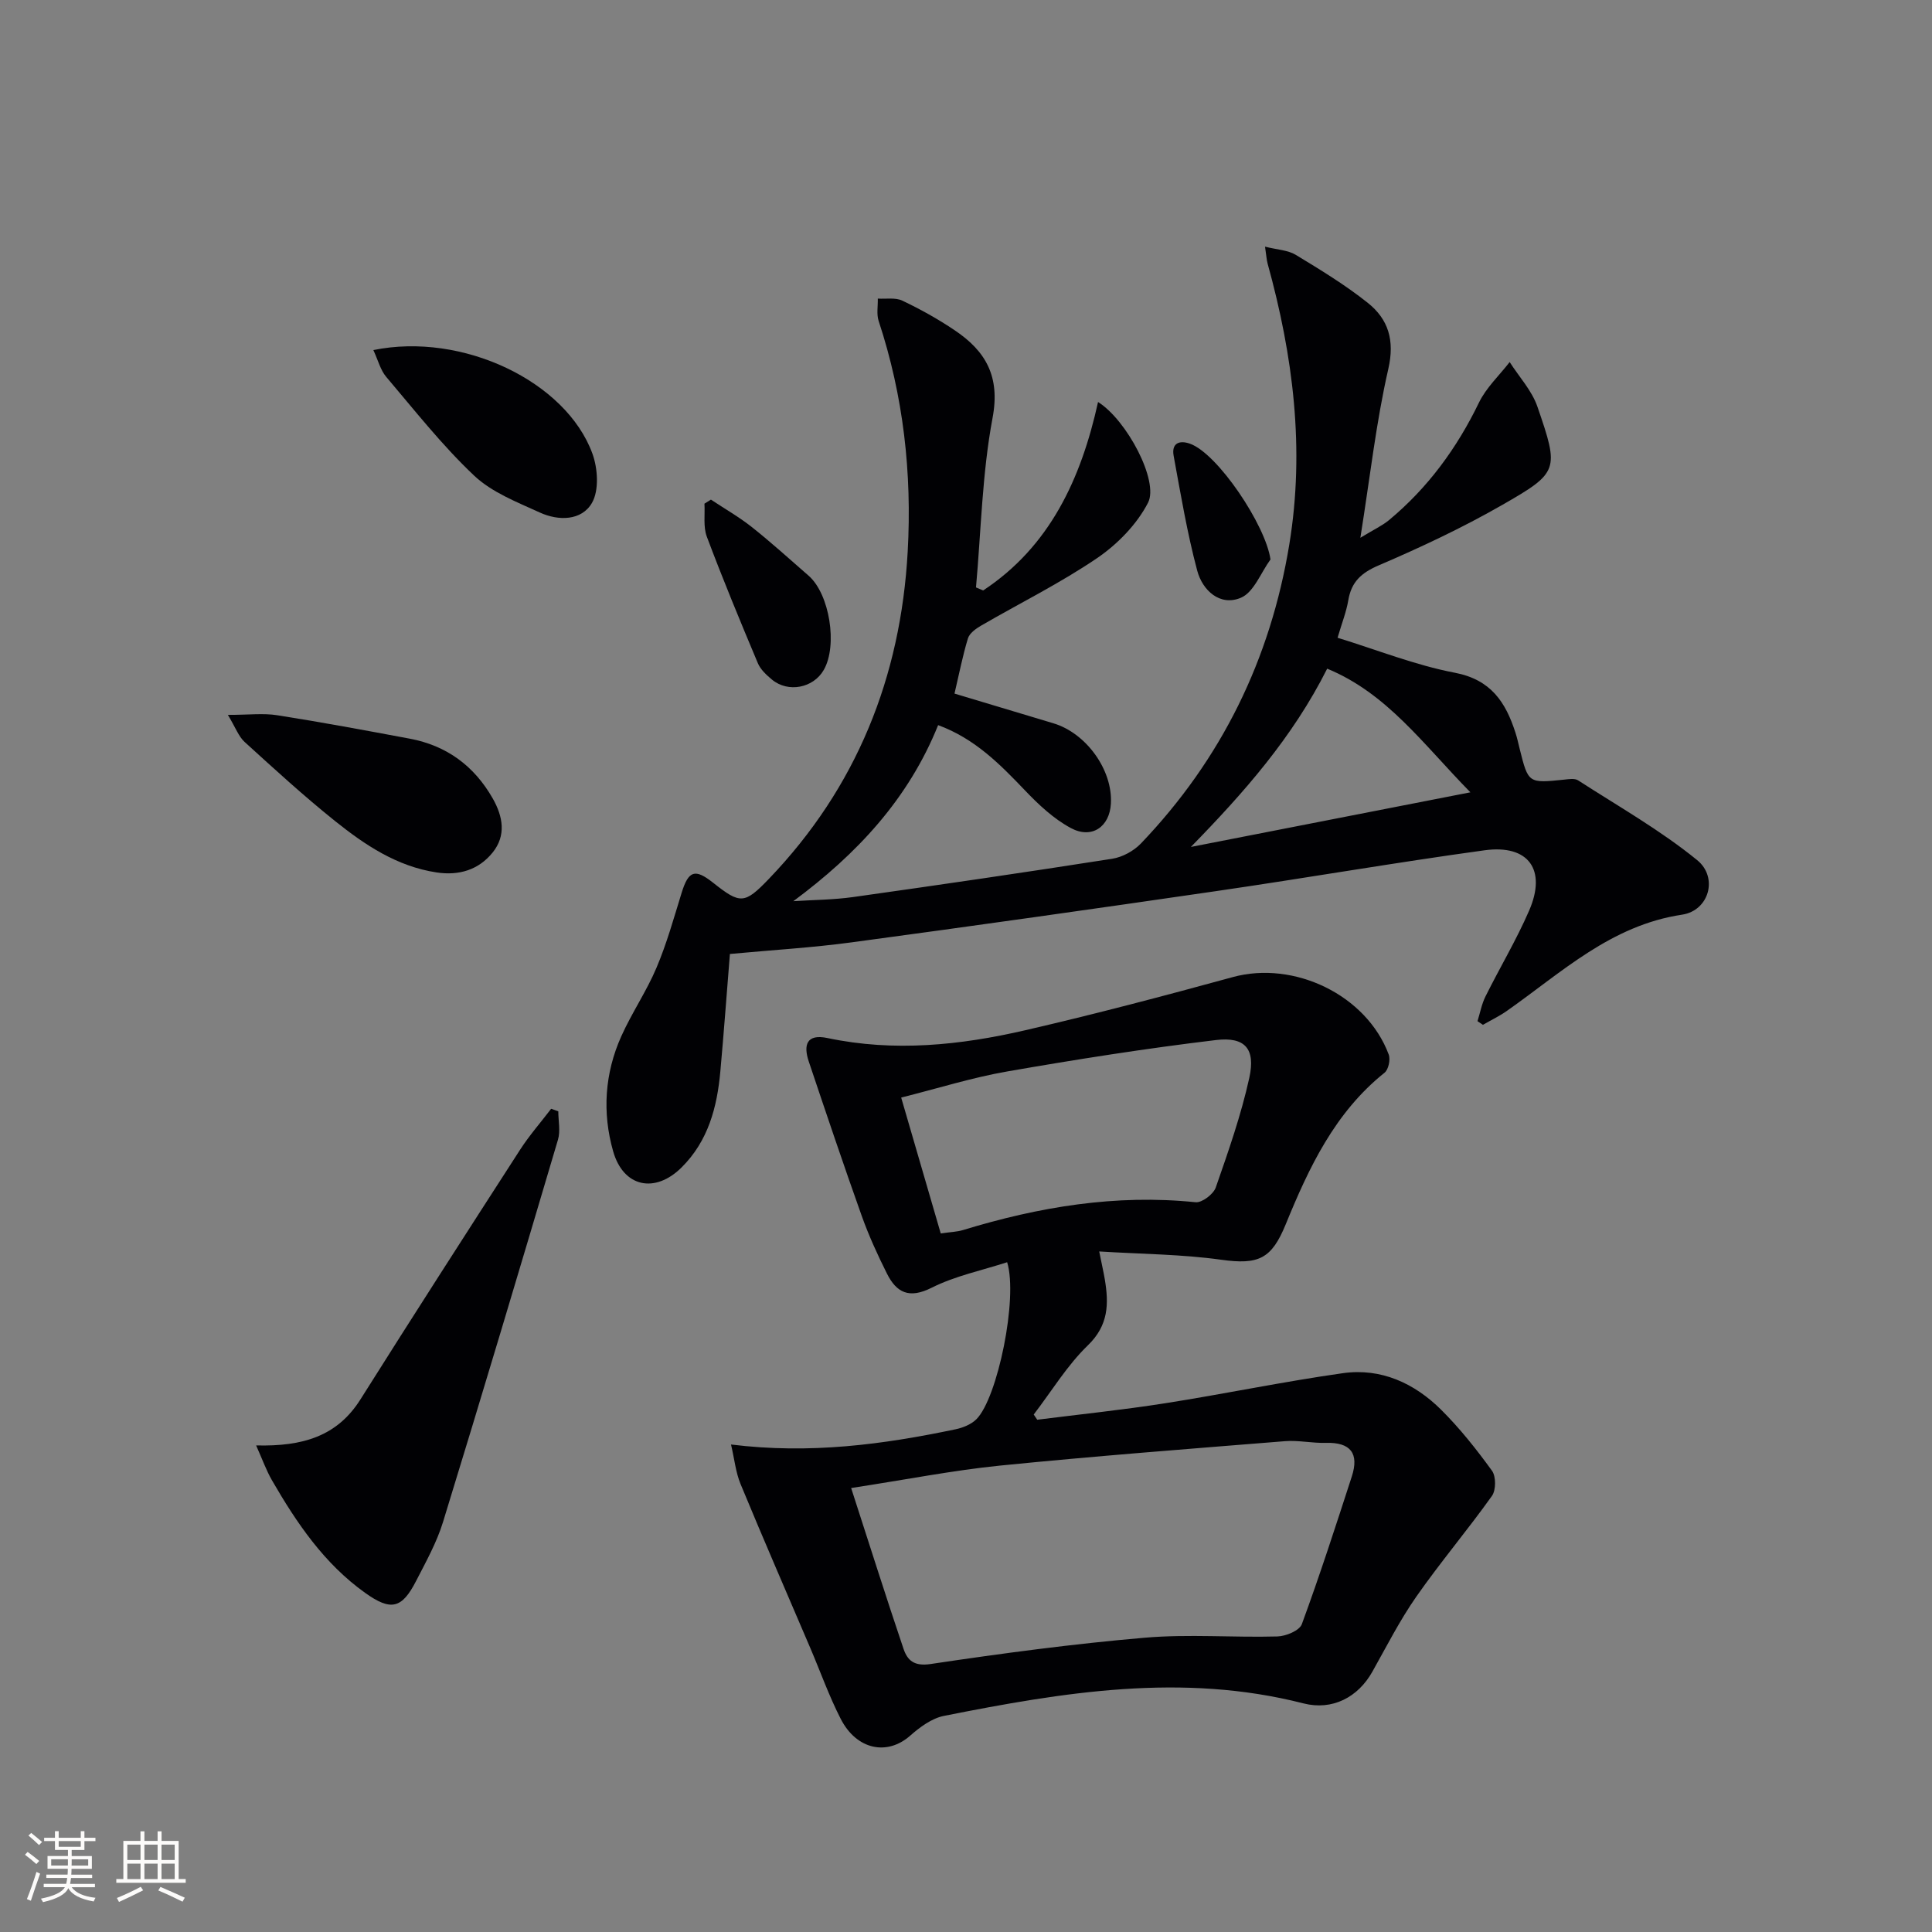 <svg enable-background="new 0 0 400 400" viewBox="0 0 400 400" xmlns="http://www.w3.org/2000/svg"><rect x="0" y="0" width="400" height="400" fill="#808080" stroke="none"/><g fill="#010104"><path d="m203.55 122.25c13.79-9.1 20.27-23.09 23.79-39.02 5.98 3.75 12.64 16.4 10.35 20.85-2.31 4.48-6.32 8.59-10.53 11.46-7.66 5.21-16.05 9.35-24.09 14.02-1.06.62-2.35 1.56-2.67 2.61-1.1 3.63-1.83 7.37-2.78 11.43 6.83 2.05 13.63 4.11 20.44 6.14 6.83 2.03 12.33 9.67 11.94 16.63-.26 4.81-3.95 7.41-8.31 5.06-3.55-1.91-6.68-4.85-9.5-7.81-5.18-5.42-10.37-10.7-17.96-13.49-6.16 15.3-16.8 26.68-29.98 36.45 4.12-.27 8.27-.28 12.35-.85 17.9-2.52 35.79-5.13 53.65-7.93 2.12-.33 4.46-1.6 5.95-3.15 16.68-17.43 26.83-38.13 30.74-61.95 3.24-19.75.79-39.03-4.49-58.11-.21-.76-.25-1.57-.54-3.52 2.56.64 4.72.71 6.34 1.68 5.11 3.1 10.26 6.23 14.92 9.94 4.27 3.4 5.63 7.75 4.26 13.72-2.51 10.95-3.75 22.19-5.78 34.93 2.83-1.73 4.53-2.5 5.92-3.65 8.06-6.69 14.07-14.91 18.64-24.35 1.5-3.09 4.2-5.6 6.35-8.38 1.96 3.07 4.6 5.9 5.75 9.25 4.52 13.14 4.47 13.6-7.39 20.39-8.19 4.69-16.79 8.73-25.47 12.45-3.62 1.55-5.66 3.42-6.3 7.23-.41 2.42-1.34 4.75-2.22 7.76 8.17 2.51 16.06 5.67 24.26 7.24 7.51 1.43 10.54 6.11 12.57 12.42.36 1.1.6 2.25.88 3.37 1.78 7.12 1.78 7.11 9.24 6.34.95-.1 2.16-.3 2.86.16 8.31 5.37 17 10.29 24.64 16.51 4.4 3.58 2.47 10.45-3.12 11.29-14.73 2.21-24.92 11.95-36.27 19.92-1.56 1.1-3.31 1.93-4.97 2.89-.37-.25-.75-.5-1.12-.76.54-1.71.86-3.53 1.65-5.11 2.96-5.96 6.4-11.69 9.04-17.78 3.67-8.45-.11-13.73-9.21-12.49-18.58 2.55-37.06 5.76-55.62 8.46-25.12 3.66-50.25 7.21-75.41 10.6-8.19 1.11-16.47 1.59-25.23 2.41-.66 8.15-1.25 16.24-1.98 24.31-.67 7.42-2.51 14.41-8.03 19.89-5.48 5.44-12.03 4.12-14.16-3.33-2.29-8.02-1.76-16.17 1.69-23.85 2.17-4.84 5.22-9.29 7.28-14.17 2.12-5 3.59-10.29 5.2-15.5 1.43-4.62 2.76-5.09 6.56-2.07 5.57 4.41 6.45 4.44 11.5-.82 18.17-18.93 27.31-41.77 28.75-67.78.9-16.25-.88-32.2-6.01-47.72-.47-1.42-.14-3.09-.18-4.65 1.71.11 3.65-.26 5.09.43 3.74 1.78 7.39 3.81 10.83 6.13 6.41 4.31 9.46 9.54 7.84 18.14-2.16 11.51-2.38 23.38-3.43 35.1.48.22.98.43 1.48.63zm100.88 41.79c-9.82-10.01-17.27-20.5-29.65-25.6-7.17 14.26-17.25 25.68-28.22 36.91 18.81-3.68 37.63-7.36 57.87-11.31z"/><path d="m214.75 293.94c8.83-1.12 17.69-2.03 26.47-3.41 12.3-1.93 24.51-4.49 36.83-6.23 7.88-1.11 14.8 2.08 20.33 7.58 3.87 3.85 7.31 8.19 10.52 12.62.85 1.17.84 4.01 0 5.2-5.06 7.1-10.72 13.78-15.71 20.93-3.41 4.89-6.13 10.27-9.06 15.48-2.97 5.3-8.29 8.08-14.26 6.56-25.09-6.42-49.8-2.31-74.45 2.59-2.52.5-4.99 2.34-7 4.11-4.74 4.17-11.07 2.93-14.36-3.5-2.42-4.72-4.2-9.76-6.29-14.65-4.83-11.31-9.74-22.58-14.44-33.95-1.01-2.43-1.27-5.18-1.98-8.2 16.4 2.03 31.49-.01 46.48-3.15 1.54-.32 3.26-1.02 4.34-2.1 4.36-4.38 8.64-25.06 6.35-32.49-5.23 1.7-10.76 2.83-15.63 5.28-4.67 2.35-7.28 1.03-9.27-2.95-1.93-3.86-3.74-7.81-5.19-11.87-3.79-10.63-7.39-21.32-10.98-32.01-1.15-3.42-.47-5.79 3.89-4.86 13.8 2.91 27.48 1.49 40.97-1.63 14.38-3.32 28.67-7.09 42.91-10.99 12.7-3.48 27.69 3.69 32.3 16.03.39 1.04-.05 3.12-.87 3.77-10.29 8.23-15.66 19.65-20.45 31.37-2.94 7.18-5.6 8.43-13.41 7.34-8.09-1.13-16.34-1.16-25.21-1.71.59 2.94.92 4.36 1.16 5.79.84 5.04.79 9.49-3.5 13.64-4.32 4.18-7.52 9.51-11.22 14.33.25.36.49.72.73 1.08zm-38.53 14.14c3.87 11.94 7.24 22.63 10.83 33.25.81 2.41 2.17 3.7 5.61 3.19 14.73-2.2 29.53-4.18 44.36-5.45 9.09-.78 18.3-.01 27.45-.26 1.77-.05 4.57-1.21 5.06-2.54 3.71-10.09 7.02-20.33 10.34-30.56 1.56-4.79-.23-7.13-5.38-6.98-2.81.08-5.66-.57-8.45-.35-19.69 1.58-39.39 3.09-59.04 5.06-9.68.98-19.28 2.88-30.78 4.64zm18.55-52.71c2.03-.3 3.37-.32 4.61-.7 15.71-4.8 31.64-7.46 48.15-5.76 1.32.14 3.69-1.66 4.18-3.05 2.61-7.48 5.25-15.01 6.95-22.73 1.31-5.97-.87-8.52-6.9-7.8-14.46 1.73-28.86 4-43.21 6.5-7.25 1.26-14.32 3.49-21.97 5.41 2.88 9.87 5.46 18.74 8.19 28.13z"/><path d="m53.03 299.26c9.65.24 16.79-1.89 21.61-9.55 10.89-17.29 21.94-34.47 33.02-51.64 1.92-2.98 4.29-5.68 6.45-8.51.49.18.99.35 1.48.53 0 1.97.47 4.07-.07 5.88-7.82 26.41-15.7 52.8-23.79 79.12-1.3 4.25-3.53 8.24-5.58 12.23-2.94 5.72-5.19 6.3-10.56 2.46-8.45-6.03-14.16-14.44-19.27-23.28-1.2-2.08-2.01-4.38-3.29-7.24z"/><path d="m47.18 148.01c4.36 0 7.34-.38 10.2.07 9.17 1.44 18.31 3.14 27.44 4.85 7.64 1.43 13.35 5.63 17.2 12.39 2.14 3.77 2.8 7.68-.03 11.19-2.89 3.58-6.94 4.82-11.59 4.12-8.22-1.24-14.85-5.69-21.08-10.68-6.45-5.17-12.56-10.77-18.68-16.34-1.24-1.13-1.86-2.95-3.46-5.6z"/><path d="m77.3 72.48c18.44-3.78 39.89 6.49 45.35 21.43 1.12 3.07 1.41 7.6-.09 10.21-2.15 3.72-6.94 3.76-10.8 1.99-4.75-2.17-9.95-4.18-13.63-7.67-6.6-6.24-12.28-13.48-18.19-20.44-1.17-1.39-1.65-3.38-2.64-5.52z"/><path d="m147.19 103.44c2.84 1.89 5.83 3.59 8.49 5.7 4.03 3.2 7.85 6.67 11.73 10.05 4.35 3.79 6.05 14.43 3.15 19.5-2.15 3.77-7.39 4.8-10.75 2-1.13-.94-2.35-2.07-2.9-3.37-3.65-8.68-7.26-17.39-10.57-26.21-.77-2.05-.36-4.54-.49-6.83.45-.27.9-.55 1.34-.84z"/><path d="m263.04 115.83c-2 2.74-3.45 6.8-6.13 7.93-4.32 1.83-7.95-1.52-9.04-5.62-2.08-7.8-3.42-15.81-4.88-23.77-.47-2.57 1.14-3.3 3.37-2.51 5.73 2.01 15.68 16.86 16.68 23.97z"/></g><path d="m5.17 384 .55-.58c.85.61 1.65 1.24 2.4 1.87l-.59.64c-.83-.73-1.62-1.38-2.36-1.93m1.22 9.53-.82-.34c.71-1.76 1.37-3.64 1.98-5.63.24.13.5.25.76.36-.6 1.67-1.24 3.54-1.92 5.61m-.5-13.5.57-.54c.56.44 1.31 1.06 2.26 1.87l-.64.64c-.68-.66-1.41-1.32-2.19-1.97m3.25.46h2.24v-1.36h.77v1.36h4.57v-1.36h.76v1.36h2.28v.69h-2.28v1.84h-2.64v1.26h4.18v2.64h-4.21c0 .45-.02.86-.05 1.21h4.32v.69h-4.38c-.04.34-.1.75-.19 1.22h5.15v.69h-4.82c.87 1.19 2.51 1.92 4.93 2.19-.17.31-.3.57-.37.76-2.77-.49-4.52-1.41-5.26-2.76-.56 1.26-2.3 2.23-5.24 2.9-.12-.25-.26-.48-.43-.72 2.73-.55 4.38-1.34 4.96-2.38h-4.38v-.69h4.65c.1-.38.17-.79.21-1.22h-4.32v-.69h4.4c.03-.34.05-.75.05-1.21h-4.2v-2.64h4.23v-1.26h-2.69v-1.84h-2.24zm1.46 4.46v1.29h3.45c.01-.4.02-.57.01-.53v-.32-.45h-3.46zm1.55-2.59h4.57v-1.19h-4.57zm6.11 2.59h-3.42v.77c-.01.19-.01.37-.02.53h3.44z" fill="#fcfbfa"/><path d="m32.63 379.16h.82v1.98h3.54v7.89h1.46v.78h-14.37v-.78h1.46v-7.89h3.54v-1.98h.82v1.98h2.73zm-3.49 11.48.5.73c-1.61.82-3.28 1.63-5 2.41-.13-.27-.28-.55-.44-.82 1.75-.72 3.4-1.49 4.94-2.32m-2.78-5.55h2.73v-3.18h-2.73zm0 3.95h2.73v-3.2h-2.73zm3.54-3.95h2.73v-3.18h-2.73zm0 3.95h2.73v-3.2h-2.73zm7.89 4.68c-1.84-.92-3.51-1.7-5.02-2.32l.45-.73c1.89.8 3.57 1.55 5.04 2.23zm-1.62-11.81h-2.73v3.18h2.73zm-2.73 7.13h2.73v-3.2h-2.73z" fill="#fcfbfa"/></svg>